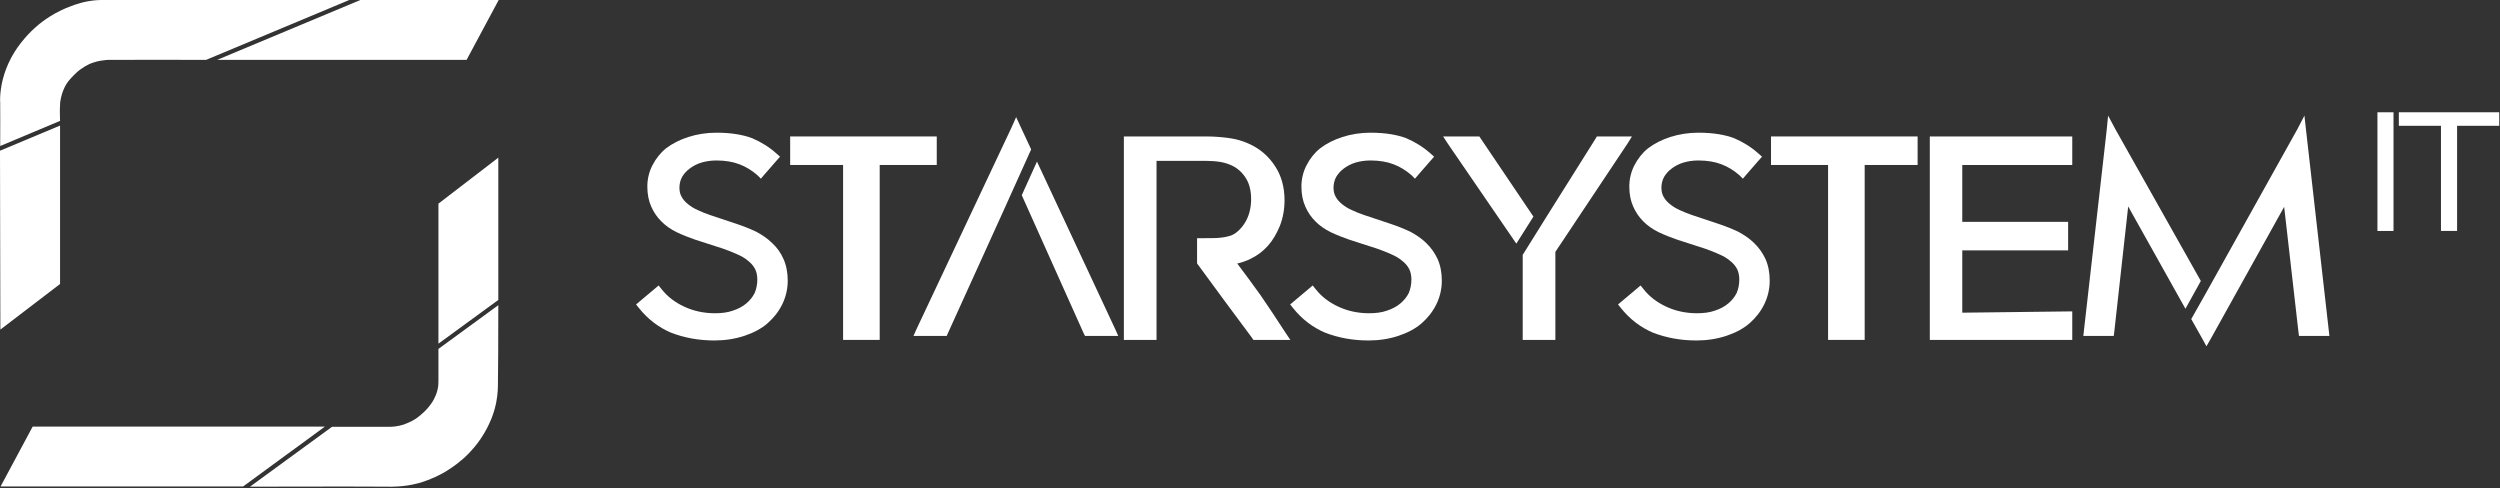 <svg width="1332" height="260" viewBox="0 0 1332 260" fill="none" xmlns="http://www.w3.org/2000/svg">
<rect x="0" y="0" width="1332" height="260" fill="#333333" stroke="none"/>
<g clip-path="url(#clip0_1_2)">
<path d="M31.9 58C32 54.9 32.1 53.8 32.3 53C32.5 52.2 32.8 50.4 33.6 48.4C34 47.4 34.8 45.4 36.4 43.3C37.3 42.1 38.2 41.3 39.4 40C40.4 39 41.5 37.9 43.1 36.8C46.1 34.6 48.8 33.6 49.5 33.4C52.3 32.4 54.7 32.2 56.2 32C57.2 31.9 58.1 31.9 58.5 31.9C63.4 31.8 103.4 31.9 109.8 31.9L186.1 0H54.8C54 0 52.9 3.7998e-07 51.5 0.1C44.9 0.6 40 2.4 37 3.6C31.1 5.8 26.8 8.6 24.3 10.3C22.4 11.6 19.7 13.7 16.7 16.6C14.1 19.2 12.2 21.5 11.1 22.9C8.2 26.6 6.5 29.8 5.8 31.1C3.7 35.1 2.6 38.5 2.2 39.8C1 43.6 0.6 46.6 0.5 47.3C-1.508e-05 50.7 -1.66073e-05 53.4 0.1 54.6C0.2 59.8 0.1 67.6 0.1 77.8L32 64.4C31.9 61.8 31.9 59.6 31.9 58Z" fill="white"/>
<path d="M115.7 31.9H248.6L265.7 0H192L115.7 31.9Z" fill="white"/>
<path d="M0.2 175.6L32 151.3V66.9L0 80.3L0.2 175.6Z" fill="white"/>
<path d="M173.1 227.3H17.4L0.3 259.2H129.5L173.1 227.3Z" fill="white"/>
<path d="M265.5 159.8V84L233.6 108.5V183.1L265.5 159.8Z" fill="white"/>
<path d="M265.5 162.6L233.6 185.9V202.9C233.6 204.1 233.6 205.8 233.1 207.7C232.6 210 231.7 211.6 231.2 212.7C230.1 214.8 228.9 216.2 228.1 217.2C225.2 220.6 222.3 222.5 221.7 223C218.6 225 215.8 225.9 215.1 226.2C211.7 227.3 208.8 227.4 207.5 227.4H205.9H176.9L133.2 259.3C174.1 259.2 201.7 259.2 206.5 259.3C207 259.3 209.1 259.4 211.9 259.2C213.4 259.1 216.2 258.9 219.7 258.2C224.2 257.3 227.5 256 229.4 255.2C232.9 253.8 235.4 252.4 236.5 251.8C238.5 250.6 242.5 248.2 246.9 244.3C249.6 241.9 251.5 239.7 252.7 238.3C255.5 235 257.2 232.1 258 230.8C260.2 227.1 261.4 224 261.9 222.9C263.4 219 264.1 215.9 264.3 214.9C265.3 209.9 265.3 206 265.3 204.3C265.4 197.3 265.5 182.4 265.5 162.6Z" fill="white"/>
<path d="M411.4 129.5C409 127.1 406.1 125.2 403 123.5C399.6 121.9 396.1 120.5 392.5 119.3L378.7 114.7C376.3 113.9 374 113 371.9 112C369.8 111.1 368.1 110 366.6 108.8C365.2 107.7 364 106.4 363.2 104.9C362.4 103.6 362 101.9 362 100C362 97.9 362.5 96 363.4 94.3C364.4 92.6 365.8 91 367.6 89.7C369.4 88.4 371.4 87.3 373.8 86.6C376.2 85.9 378.8 85.5 381.7 85.5C386.4 85.5 390.5 86.2 393.9 87.5C397.4 88.8 400.6 90.8 403.5 93.3L405.4 95.2L407.1 93.2L413.9 85.4L415.6 83.5L413.7 81.8C409.8 78.3 405.5 75.7 400.9 73.7C395.7 71.7 389.3 70.7 381.7 70.7C376.4 70.7 371.4 71.5 366.7 73C362.1 74.5 358.2 76.5 354.9 79C351.8 81.5 349.4 84.6 347.6 88.1C345.8 91.6 344.9 95.4 344.9 99.4C344.9 103.5 345.6 107 347 110.1C348.3 113.1 350.1 115.7 352.4 118C354.7 120.3 357.4 122.2 360.7 123.8C363.9 125.3 367.2 126.6 370.7 127.8L385 132.4C387.6 133.3 390.2 134.3 392.6 135.4C394.9 136.4 396.9 137.5 398.5 138.9C400.1 140.1 401.4 141.6 402.3 143.3C403.1 144.9 403.5 146.8 403.5 149C403.5 151.5 403 153.9 402.1 156.1C401 158.3 399.5 160.1 397.6 161.7C395.7 163.3 393.3 164.6 390.5 165.5C387.7 166.5 384.5 166.9 381 166.9C375 166.9 369.5 165.7 364.6 163.4C359.6 161.1 355.6 158 352.6 154.2L350.9 152.1L348.9 153.8L340.8 160.6L338.9 162.2L340.4 164.1C345.2 170.1 350.9 174.4 357.4 177.2C364.6 180 372.3 181.4 380.6 181.4C386.3 181.4 391.6 180.6 396.7 178.9C401.5 177.3 405.7 175.1 409 172.2C412.3 169.3 414.9 166 416.8 162.1C418.7 158.2 419.7 154 419.7 149.5C419.7 145.1 418.9 141.2 417.4 137.9C416 134.7 414 131.9 411.4 129.5Z" fill="white"/>
<path d="M421 75.3V87.9H419.9H449.2V181.1H468.7V87.9H499.1V72.7H421V75.3Z" fill="white"/>
<path d="M594.3 175.6L552.5 86.1L544.4 104L577.3 177.4L578.1 179H595.8L594.3 175.6Z" fill="white"/>
<path d="M504.4 179L505.1 177.4L534.7 112.2L549.4 79.6L543.9 67.8L541.4 62.4L539 67.8L488.2 175.6L486.7 179H502.7H504.4Z" fill="white"/>
<path d="M671.7 157.4C667.7 151.8 663.5 146.1 659.2 140.4C661.5 139.9 663.8 139.1 666.1 138C669.7 136.3 672.8 134 675.5 131C678.1 128.1 680.2 124.5 681.9 120.4C683.5 116.3 684.4 111.7 684.4 106.7C684.4 99.7 682.7 93.5 679.2 88.3C675.7 83 671.1 79.1 665.2 76.5C661.9 75 658.3 74 654.4 73.5C650.6 73 646.7 72.7 642.7 72.7H598.8V181.1H616.2V85.7H642.5C645.3 85.7 647.9 85.9 650.3 86.3C652.6 86.7 654.7 87.4 656.6 88.3C659.7 89.9 662.1 92.1 663.9 95.1C665.7 98 666.6 101.7 666.6 106.2C666.6 108.6 666.3 110.8 665.7 113.1C665.1 115.3 664.2 117.3 663.1 119C662 120.7 660.7 122.2 659.3 123.4C657.9 124.6 656.5 125.4 654.8 125.8C652.6 126.4 650.5 126.7 648.7 126.8C646.7 126.9 644 126.9 640.5 126.9H637.8V140.3L638.2 140.9C643 147.5 647.8 154 652.6 160.5C657.4 167 662.2 173.5 667 179.9L667.8 181.1H687.5L685 177.4C680.7 170.7 676.2 164 671.7 157.4Z" fill="white"/>
<path d="M759.9 129.5C757.5 127.1 754.6 125.2 751.5 123.5C748.1 121.9 744.6 120.5 741 119.3L727.2 114.7C724.8 113.9 722.5 113 720.4 112C718.3 111.1 716.6 110 715.1 108.8C713.7 107.7 712.5 106.4 711.7 104.9C710.9 103.6 710.5 101.9 710.5 100C710.5 97.9 711 96 711.9 94.3C712.9 92.6 714.3 91 716.1 89.7C717.9 88.4 719.9 87.3 722.3 86.6C724.7 85.9 727.3 85.5 730.2 85.5C734.9 85.5 739 86.2 742.4 87.5C745.9 88.8 749.1 90.8 752 93.3L753.9 95.2L755.6 93.2L762.4 85.4L764.1 83.5L762.2 81.8C758.3 78.3 754 75.7 749.4 73.7C744.2 71.7 737.8 70.7 730.2 70.7C724.9 70.7 719.9 71.5 715.2 73C710.6 74.5 706.7 76.5 703.4 79C700.3 81.5 697.9 84.6 696.1 88.1C694.3 91.6 693.4 95.4 693.4 99.4C693.4 103.5 694.1 107 695.5 110.1C696.8 113.1 698.6 115.7 700.9 118C703.2 120.3 705.9 122.2 709.2 123.8C712.4 125.3 715.7 126.6 719.2 127.8L733.5 132.4C736.1 133.3 738.7 134.3 741.1 135.4C743.4 136.4 745.4 137.5 747 138.9C748.6 140.1 749.9 141.6 750.8 143.3C751.6 144.9 752 146.8 752 149C752 151.5 751.5 153.9 750.6 156.1C749.5 158.3 748 160.1 746.1 161.7C744.2 163.3 741.8 164.6 739 165.5C736.2 166.5 733 166.9 729.5 166.9C723.5 166.9 718 165.7 713.1 163.4C708.1 161.1 704.1 158 701.1 154.2L699.4 152.1L697.4 153.8L689.3 160.6L687.4 162.2L688.9 164.1C693.7 170.1 699.4 174.4 705.9 177.2C713.1 180 720.8 181.4 729.1 181.4C734.8 181.4 740.1 180.6 745.2 178.9C750 177.3 754.2 175.1 757.5 172.2C760.8 169.3 763.4 166 765.3 162.1C767.2 158.2 768.2 154 768.2 149.5C768.2 145.1 767.4 141.2 765.9 137.9C764.4 134.7 762.4 131.9 759.9 129.5Z" fill="white"/>
<path d="M817 115.4L789 73.9L788.2 72.7H768.9L771.3 76.4L807.9 129.8L817 115.4Z" fill="white"/>
<path d="M811.3 178.6V181.1H828.7V134.2L867.2 76.4L869.5 72.7H850.8L850.1 73.9L824.4 114.8L811.3 135.8V178.6Z" fill="white"/>
<path d="M934.6 129.5C932.2 127.1 929.3 125.2 926.2 123.5C922.8 121.9 919.3 120.5 915.7 119.3L901.9 114.7C899.5 113.9 897.2 113 895.1 112C893 111.1 891.3 110 889.8 108.8C888.4 107.7 887.2 106.4 886.4 104.9C885.6 103.6 885.2 101.9 885.2 100C885.2 97.9 885.7 96 886.6 94.3C887.6 92.6 889 91 890.8 89.7C892.6 88.4 894.6 87.3 897 86.6C899.4 85.9 902 85.5 904.9 85.5C909.6 85.5 913.7 86.2 917.1 87.5C920.6 88.8 923.8 90.8 926.7 93.3L928.6 95.2L930.3 93.2L937.1 85.4L938.8 83.5L936.9 81.8C933 78.3 928.7 75.7 924.1 73.7C918.9 71.7 912.5 70.7 904.9 70.7C899.6 70.7 894.6 71.5 889.9 73C885.3 74.5 881.4 76.5 878.1 79C875 81.5 872.6 84.6 870.8 88.1C869 91.6 868.1 95.4 868.1 99.4C868.1 103.5 868.8 107 870.2 110.1C871.5 113.1 873.3 115.7 875.6 118C877.9 120.3 880.6 122.2 883.9 123.8C887.1 125.3 890.4 126.6 893.9 127.8L908.2 132.4C910.8 133.3 913.4 134.3 915.8 135.4C918.1 136.4 920.1 137.5 921.7 138.9C923.3 140.1 924.6 141.6 925.5 143.3C926.3 144.9 926.7 146.8 926.7 149C926.7 151.5 926.2 153.9 925.3 156.1C924.2 158.3 922.7 160.1 920.8 161.7C918.9 163.3 916.5 164.6 913.7 165.5C910.9 166.5 907.7 166.9 904.2 166.9C898.2 166.9 892.7 165.7 887.8 163.4C882.8 161.1 878.8 158 875.8 154.2L874.1 152.1L872.1 153.8L864 160.6L862.1 162.2L863.6 164.1C868.4 170.1 874.1 174.4 880.6 177.2C887.8 180 895.5 181.4 903.8 181.4C909.5 181.4 914.8 180.6 919.9 178.9C924.7 177.3 928.9 175.1 932.2 172.2C935.5 169.3 938.1 166 940 162.1C941.9 158.2 942.9 154 942.9 149.5C942.9 145.1 942.1 141.2 940.6 137.9C939.1 134.7 937.1 131.9 934.6 129.5Z" fill="white"/>
<path d="M974 178.6V181.1H993.5V87.9H1021.7V72.7H943.6V87.9H974V178.6Z" fill="white"/>
<path d="M1126.2 179L1126.5 176.7L1133.9 110L1164.4 164.5L1172.6 149.7L1127.1 68.9L1123.2 61.6L1122.4 69.7L1110.3 176.3L1110 179H1124H1126.2Z" fill="white"/>
<path d="M1173.3 180.3L1175.6 184.5L1178 180.3L1217 110.2L1224.6 176.7L1224.9 179H1241.1L1240.8 176.3L1228.7 69.7L1227.8 61.6L1224 68.9L1175.8 155.3L1167.5 170L1173.3 180.3Z" fill="white"/>
<path d="M1266.7 59.823H1275.26V123.055H1266.7V59.823Z" fill="white"/>
<path d="M1278.1 59.823H1331.59V67.023H1309.14V123.055H1300.55V67.023H1278.1L1278.1 59.823Z" fill="white"/>
<path d="M1043.4 118.2H1101.9V133.4H1043.4V118.2Z" fill="white"/>
<path d="M1045.5 87.9H1104.1V72.7H1028.2V181.1H1104.1V165.9L1045.5 166.6V87.9Z" fill="white"/>
</g>
<defs>
<clipPath id="clip0_1_2">
<rect width="1331.6" height="259.33" fill="white"/>
</clipPath>
</defs>
</svg>
